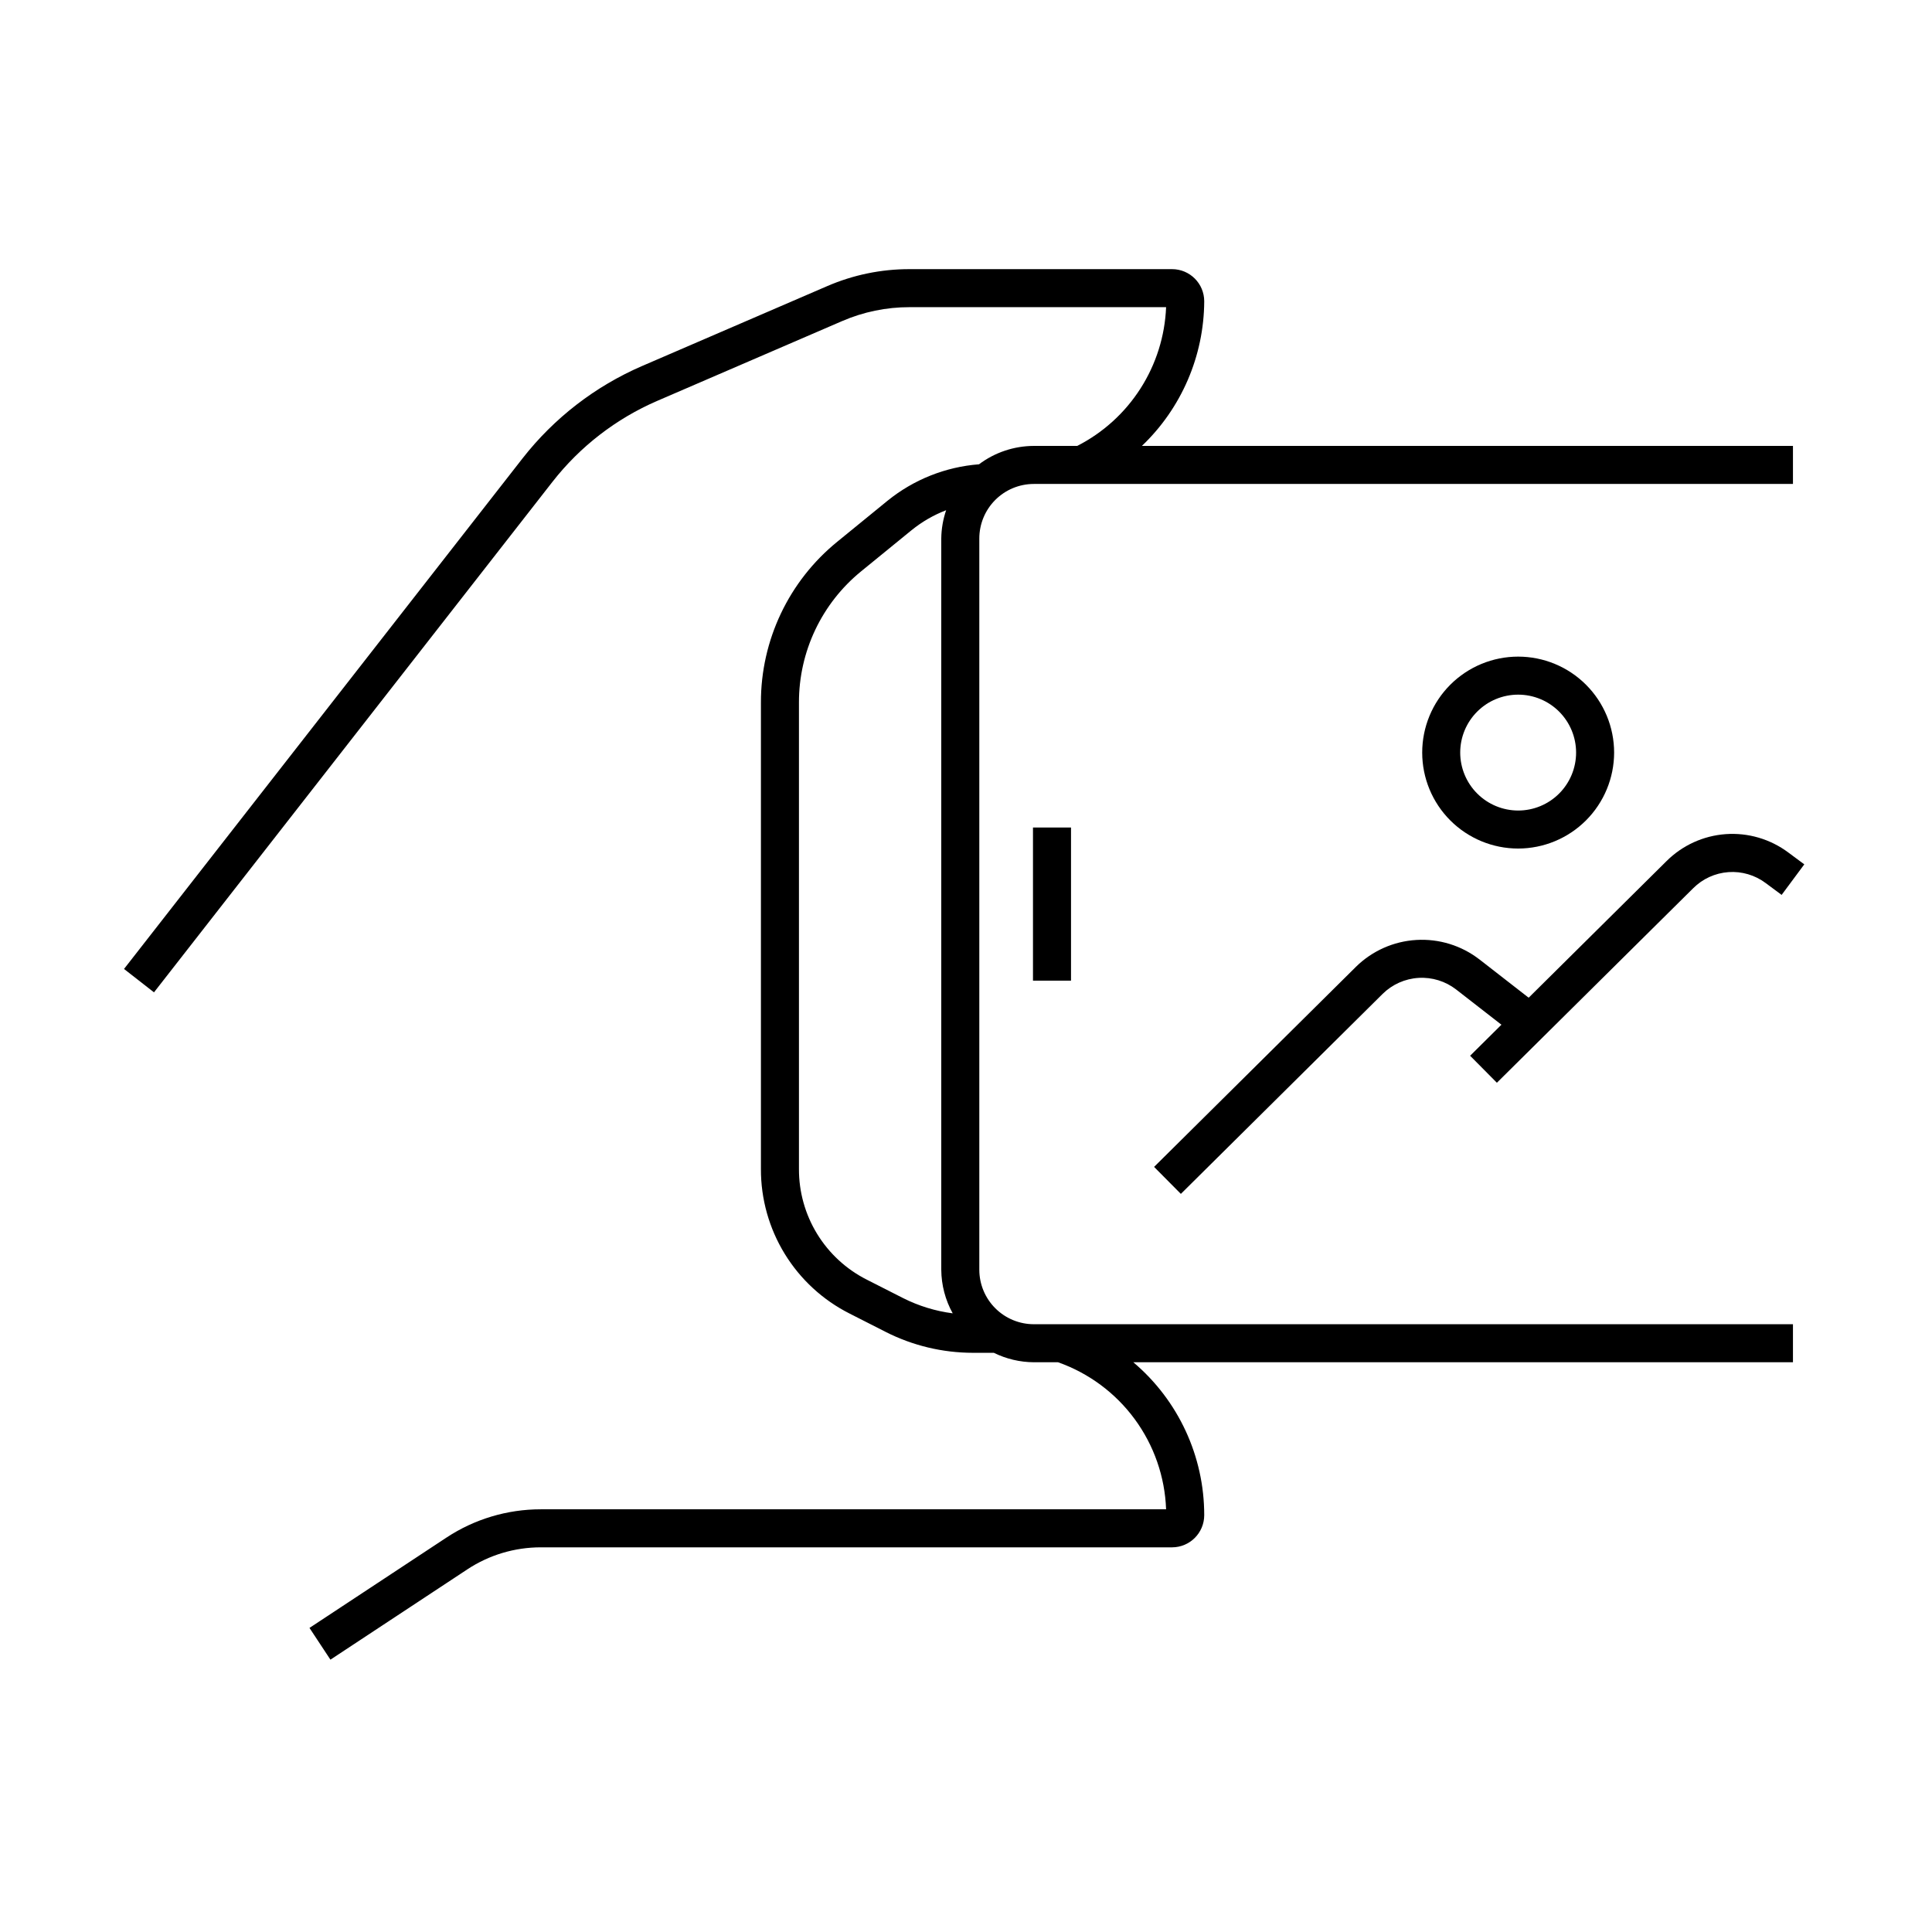 <?xml version="1.0" encoding="UTF-8"?>
<!-- Uploaded to: SVG Repo, www.svgrepo.com, Generator: SVG Repo Mixer Tools -->
<svg fill="#000000" width="800px" height="800px" version="1.1" viewBox="144 144 512 512" xmlns="http://www.w3.org/2000/svg">
 <g>
  <path d="m417.75 363.3h10.078v40.582h-10.078z"/>
  <path d="m290.43 271.66c7.309-9.344 16.844-16.707 27.73-21.418l49.012-21.152c5.637-2.438 11.711-3.695 17.852-3.688h68.004c-0.312 7.664-2.656 15.109-6.797 21.574-4.137 6.461-9.918 11.707-16.754 15.195h-11.508c-5.238 0.016-10.332 1.723-14.52 4.871-8.871 0.684-17.324 4.051-24.238 9.652l-13.328 10.871c-12.824 10.426-20.262 26.086-20.23 42.613v123.63c-0.023 7.934 2.164 15.715 6.312 22.48 4.148 6.762 10.094 12.238 17.176 15.812l9.59 4.875v0.004c7.148 3.621 15.051 5.516 23.066 5.527h5.578c3.297 1.625 6.918 2.481 10.594 2.504h6.422c8.133 2.871 15.215 8.121 20.32 15.074 5.109 6.949 8.004 15.277 8.316 23.895h-165.71c-8.898-0.004-17.605 2.606-25.027 7.512l-36.273 23.922 5.551 8.414 36.273-23.926h-0.004c5.781-3.816 12.555-5.848 19.48-5.844h167.3c4.699-0.008 8.508-3.816 8.516-8.516 0.008-15.617-6.867-30.445-18.789-40.531h174.81v-10.078h-201.18c-3.832-0.004-7.504-1.527-10.211-4.234s-4.231-6.379-4.234-10.207v-193.8c0.004-3.828 1.527-7.5 4.234-10.207s6.379-4.231 10.211-4.234h201.18v-10.078h-172.54c10.484-10 16.449-23.84 16.52-38.328-0.004-4.703-3.812-8.512-8.516-8.52h-69.594c-7.516-0.008-14.949 1.527-21.844 4.516l-49.012 21.152h-0.004c-12.438 5.379-23.328 13.793-31.676 24.469l-105.62 135.32 7.941 6.199zm83.277 211.46c-5.422-2.738-9.973-6.93-13.148-12.105-3.176-5.176-4.848-11.137-4.828-17.207v-123.63c-0.027-13.5 6.043-26.289 16.52-34.805l13.332-10.875v0.004c2.754-2.238 5.844-4.019 9.152-5.289-0.82 2.41-1.254 4.934-1.289 7.477v193.8c0.027 4.047 1.07 8.02 3.031 11.559-4.59-0.598-9.047-1.969-13.18-4.055z"/>
  <path d="m540.69 430.94 52.02-51.547c2.5-2.504 5.82-4.019 9.348-4.273 3.527-0.25 7.027 0.777 9.859 2.898l4.234 3.141 6.004-8.094-4.234-3.141c-4.762-3.562-10.648-5.293-16.582-4.871-5.934 0.426-11.516 2.973-15.723 7.18l-36.504 36.172-13.031-10.137v0.004c-4.773-3.699-10.727-5.535-16.75-5.172-6.027 0.359-11.719 2.898-16.012 7.137l-53.473 53.004 7.094 7.152 53.473-53c2.555-2.519 5.938-4.027 9.52-4.242 3.582-0.215 7.121 0.879 9.957 3.074l12.004 9.336-8.297 8.223z"/>
  <path d="m571.76 343.44c-0.004-6.746-2.684-13.211-7.453-17.98-4.769-4.769-11.238-7.449-17.98-7.449-6.746 0-13.215 2.68-17.984 7.449-4.769 4.769-7.445 11.238-7.445 17.984s2.68 13.215 7.449 17.98c4.769 4.769 11.238 7.449 17.98 7.449 6.742-0.008 13.207-2.688 17.977-7.457 4.766-4.769 7.449-11.234 7.457-17.977zm-40.785 0h-0.004c0-4.07 1.621-7.977 4.5-10.855 2.879-2.879 6.785-4.496 10.859-4.496 4.07 0 7.977 1.617 10.855 4.496 2.879 2.883 4.496 6.785 4.496 10.859 0 4.07-1.617 7.977-4.496 10.855-2.879 2.883-6.785 4.5-10.859 4.5-4.07-0.004-7.973-1.625-10.852-4.504-2.879-2.879-4.5-6.785-4.504-10.855z"/>
 </g>
</svg>